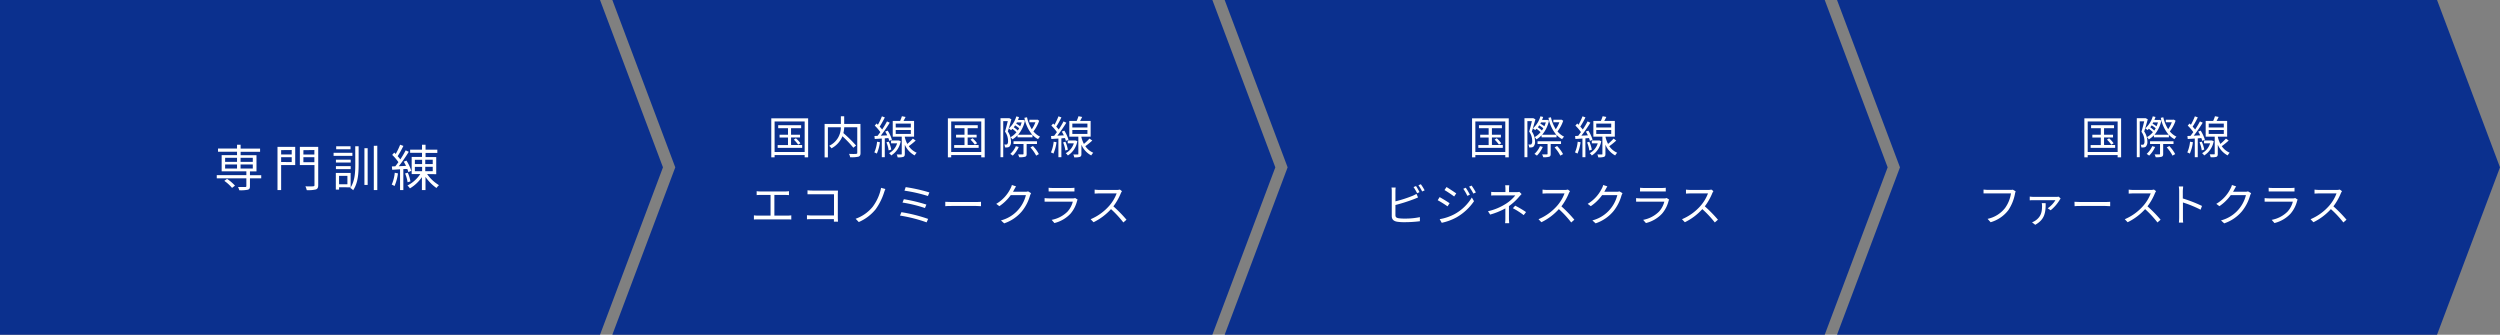 <svg xmlns="http://www.w3.org/2000/svg" width="1002" height="134.15" viewBox="0 0 1002 134.15"><rect x="0" y="0" width="1002" height="134.15" fill="#808080" stroke="none"/><title>deployment_pc</title><g id="af83f73e-fc34-4c1b-b7ed-12b2c71b9f53" data-name="レイヤー 2"><g id="f9e41b13-95f6-4f92-a0d8-f1d4a1f6258c" data-name="コンテンツ"><polygon points="0 0 120.25 0 240.49 0 265.72 67.07 240.49 134.15 120.25 134.15 0 134.15 0 67.07 0 0" style="fill:#0b308e"/><polygon points="245.43 0 365.67 0 485.92 0 511.15 67.07 485.92 134.15 365.67 134.15 245.43 134.15 270.65 67.07 245.43 0" style="fill:#0b308e"/><polygon points="736.28 0 856.53 0 976.77 0 1002 67.07 976.77 134.15 856.53 134.15 736.28 134.15 761.51 67.07 736.28 0" style="fill:#0b308e"/><polygon points="490.85 0 611.1 0 731.35 0 756.57 67.07 731.35 134.15 611.1 134.15 490.85 134.15 516.08 67.07 490.85 0" style="fill:#0b308e"/><path d="M104.7,71.47h-4.52v3.16c0,.82-.18,1.2-.84,1.4a13.22,13.22,0,0,1-3.44.22,5.79,5.79,0,0,0-.5-1.3c1.32,0,2.56,0,2.88,0s.46-.1.46-.38V71.47H86.88V70.19H98.74V68.67h-9.9v-6.5H95V60.81H87.38V59.53H95V58h1.44v1.56h7.8v1.28h-7.8v1.36h6.36v6.5h-2.62v1.52h4.52ZM91,71.69a16.33,16.33,0,0,1,3.18,2.72l-1.18.9a15.48,15.48,0,0,0-3.1-2.82Zm-.78-6.82H95V63.25H90.24Zm0,2.68H95V65.93H90.24Zm6.2-4.3v1.62h4.9V63.25Zm4.9,2.68h-4.9v1.62h4.9Z" style="fill:#fff"/><path d="M118.32,66.17h-5.64v10h-1.46V58.87h7.1Zm-5.64-6v1.74h4.24V60.13Zm4.24,4.8V63h-4.24v1.92Zm10.62,9.22c0,1-.26,1.5-.92,1.74a13.46,13.46,0,0,1-3.68.28,6.74,6.74,0,0,0-.54-1.54c1.36.08,2.72.06,3.14,0s.5-.12.5-.52v-8h-5.86V58.87h7.36Zm-5.94-14v1.74H126V60.13ZM126,65V63H121.6V65Z" style="fill:#fff"/><path d="M141.24,62.47H133.7V61.25h7.54ZM135.9,75.05V76h-1.3v-6.7h5.94v5.78Zm4.66-9.92h-5.92V64h5.92Zm-5.92,1.46h5.92v1.2h-5.92Zm5.86-6.76h-5.76v-1.2h5.76Zm-4.6,10.66v3.36h3.34V70.49Zm6.48-11.88h1.36v7.2c0,3.76-.24,7.5-2.2,10.44a4.63,4.63,0,0,0-1.14-.9c1.8-2.7,2-6.12,2-9.54Zm3.68.8h1.3v14.7h-1.3Zm5.16-1V76.17h-1.4V58.45Z" style="fill:#fff"/><path d="M159.5,69.49a18.31,18.31,0,0,1-1.38,5.08A5.11,5.11,0,0,0,157,74a15.62,15.62,0,0,0,1.22-4.76Zm2.16-1.72v8.42h-1.32V67.85l-3.14.2-.14-1.34,1.38-.06c.4-.5.82-1.06,1.24-1.66a18.06,18.06,0,0,0-2.48-2.9l.8-.94c.2.18.4.36.6.56A28.89,28.89,0,0,0,160.38,58l1.3.48a37.75,37.75,0,0,1-2.3,4.12,14.16,14.16,0,0,1,1.08,1.28,41.33,41.33,0,0,0,2.14-3.62l1.24.58a66.14,66.14,0,0,1-4,5.78l2.88-.14a19,19,0,0,0-.9-1.68l1.08-.44a16.69,16.69,0,0,1,1.94,4.1l-1.18.54a6.78,6.78,0,0,0-.42-1.28Zm1.7,5.28a13.58,13.58,0,0,0-1-3.52l1.08-.32a14.69,14.69,0,0,1,1.06,3.5Zm7.84-3.28a15.34,15.34,0,0,0,4.74,4.44,6.93,6.93,0,0,0-1,1.14,17.3,17.3,0,0,1-4.4-4.46v5.28H169.1V71a15.25,15.25,0,0,1-4.8,4.5,5.39,5.39,0,0,0-1-1.14,13.86,13.86,0,0,0,5.16-4.6H165V62.91h4.14V61.25h-4.76V60h4.76V58h1.42v2h4.72v1.3h-4.72v1.66h4.28v6.86Zm-4.92-4h2.9V64.05h-2.9Zm0,2.84h2.9V66.87h-2.9Zm7.16-4.58h-3v1.74h3Zm0,2.82h-3v1.76h3Z" style="fill:#fff"/><path d="M323.9,47.43V63.06h-1.39v-.9H310.46v.9h-1.33V47.43Zm-1.39,13.49V48.67H310.46V60.92Zm-1-2.79v1.13h-9.82V58.13h4.14v-3h-3.38V54h3.38V51.39H311.9v-1.2h9.2v1.2h-4.05V54h3.6V55.1h-3.6v3ZM319,55.43a10.82,10.82,0,0,1,1.82,2l-.91.54a13.86,13.86,0,0,0-1.75-2Z" style="fill:#fff"/><path d="M344.9,61.28c0,.86-.2,1.29-.81,1.51a12.15,12.15,0,0,1-3.35.23,4.77,4.77,0,0,0-.45-1.35c1.26.06,2.49.06,2.86,0s.44-.13.44-.45V51h-5.22a12.66,12.66,0,0,1-.33,2.34,53.9,53.9,0,0,1,5.08,5l-1.1.87a45.18,45.18,0,0,0-4.37-4.6,9.64,9.64,0,0,1-4.38,4.83,6,6,0,0,0-.95-1A8.08,8.08,0,0,0,337,51h-5.18V63.08h-1.32V49.68h6.52V46.6h1.33v3.08h6.52Z" style="fill:#fff"/><path d="M352.67,57a16.26,16.26,0,0,1-1.24,4.57,4.77,4.77,0,0,0-1-.48,14.08,14.08,0,0,0,1.1-4.29Zm1.95-1.55V63h-1.19V55.53l-2.83.18-.12-1.2,1.24-.06c.36-.45.74-1,1.12-1.49a16.56,16.56,0,0,0-2.24-2.61l.72-.85q.27.24.54.51a25.87,25.87,0,0,0,1.61-3.39l1.17.43a35.53,35.53,0,0,1-2.07,3.71,14.87,14.87,0,0,1,1,1.15,37.66,37.66,0,0,0,1.93-3.25l1.11.52a58.77,58.77,0,0,1-3.6,5.2l2.59-.13a16.63,16.63,0,0,0-.81-1.51l1-.39A14.87,14.87,0,0,1,357.48,56l-1.06.48a6.15,6.15,0,0,0-.38-1.15Zm1.6,1.32a13.85,13.85,0,0,1,1,3.18l-1.05.33a12.35,12.35,0,0,0-.9-3.23Zm4.79-.2a8.42,8.42,0,0,1-3.82,5.74,4.13,4.13,0,0,0-.84-.92,6.71,6.71,0,0,0,3.22-3.94h-2.43V56.31h2.93l.2,0Zm6-.24a28.16,28.16,0,0,1-2.77,2.25,7.37,7.37,0,0,0,3.16,2.63,6.92,6.92,0,0,0-.81,1.08A8.83,8.83,0,0,1,362.65,58v3.67c0,.67-.13,1-.59,1.21a7.2,7.2,0,0,1-2.29.19,4.36,4.36,0,0,0-.36-1.15c.79,0,1.53,0,1.73,0s.28,0,.28-.25V54.78h-3.61V48.46h2.95a14.55,14.55,0,0,0,.72-1.88l1.48.29c-.26.54-.56,1.1-.83,1.59h4.23v6.32h-3.71V55a11,11,0,0,0,1,2.68,20.94,20.94,0,0,0,2.23-2.14Zm-8-5.25h6.05V49.54H359Zm0,2.59h6.05V52.11H359Z" style="fill:#fff"/><path d="M394.67,47.43V63.06h-1.38v-.9H381.24v.9h-1.33V47.43Zm-1.38,13.49V48.67H381.24V60.92Zm-1.05-2.79v1.13h-9.81V58.13h4.14v-3h-3.38V54h3.38V51.39h-3.89v-1.2h9.2v1.2h-4.05V54h3.6V55.1h-3.6v3Zm-2.43-2.7a10.82,10.82,0,0,1,1.82,2l-.92.54a12.74,12.74,0,0,0-1.75-2Z" style="fill:#fff"/><path d="M405.36,47.81c-.41,1.51-.94,3.4-1.44,4.88a7,7,0,0,1,1.28,4,2.77,2.77,0,0,1-.61,2.07,1.48,1.48,0,0,1-.81.32,7.09,7.09,0,0,1-1,0,2.73,2.73,0,0,0-.27-1.16,3.6,3.6,0,0,0,.79,0,.6.6,0,0,0,.44-.16,2,2,0,0,0,.28-1.26,6.25,6.25,0,0,0-1.22-3.76c.41-1.3.83-3,1.12-4.2h-1.82V63H401V47.38h3.4l.16,0Zm11.15.57a14.68,14.68,0,0,1-2.31,4.29,8,8,0,0,0,2.67,2.11,3.75,3.75,0,0,0-.81,1,8.4,8.4,0,0,1-2.24-1.73v1h-6v-.83a9.84,9.84,0,0,1-2.05,1.65A3.74,3.74,0,0,0,405,55a8.07,8.07,0,0,0,2.39-2,14.64,14.64,0,0,0-1.62-1.35l-.54.54a9.73,9.73,0,0,0-.9-.71,10.25,10.25,0,0,0,3-4.82l1.09.25A11,11,0,0,1,408,48.1h1.84l.22-.06.73.29A12.83,12.83,0,0,1,408.06,54h5.67a14.63,14.63,0,0,1-3.15-6.79l1.05-.2a14.8,14.8,0,0,0,1.92,4.79A12.52,12.52,0,0,0,415,49h-2.41V48h2.94l.21-.08Zm-8.2,10.52a11.49,11.49,0,0,1-2.39,3.48,7.47,7.47,0,0,0-1-.69,9,9,0,0,0,2.23-3.11Zm3.17-1.19v3.95c0,.64-.12,1-.63,1.17a7.45,7.45,0,0,1-2.37.18,5.32,5.32,0,0,0-.44-1.12c.87,0,1.66,0,1.88,0s.3-.07.3-.27V57.71h-4v-1.1h9.4v1.1Zm-3.54-5.4c.19-.29.37-.59.55-.9a13.36,13.36,0,0,0-1.62-1.17c-.18.27-.37.52-.56.77A13.46,13.46,0,0,1,407.94,52.31Zm-.36-3.26-.27.51a12.33,12.33,0,0,1,1.6,1.06,16.26,16.26,0,0,0,.57-1.57ZM414,58.52a14.58,14.58,0,0,1,2.38,3.24l-1.08.62a15.6,15.6,0,0,0-2.31-3.3Z" style="fill:#fff"/><path d="M423.45,57a16.61,16.61,0,0,1-1.24,4.57,4.77,4.77,0,0,0-1-.48,14.08,14.08,0,0,0,1.1-4.29Zm1.95-1.55V63h-1.19V55.53l-2.83.18-.13-1.2,1.25-.06c.36-.45.73-1,1.11-1.49a16,16,0,0,0-2.23-2.61l.72-.85.54.51a27.12,27.12,0,0,0,1.6-3.39l1.17.43a32.21,32.21,0,0,1-2.07,3.71,12.92,12.92,0,0,1,1,1.15,35.25,35.25,0,0,0,1.93-3.25l1.12.52a61,61,0,0,1-3.6,5.2l2.59-.13a16.63,16.63,0,0,0-.81-1.51l1-.39A14.87,14.87,0,0,1,428.26,56l-1.06.48a7,7,0,0,0-.38-1.15Zm1.6,1.32A13.31,13.31,0,0,1,428,60l-1,.33a12.35,12.35,0,0,0-.9-3.23Zm4.79-.2A8.45,8.45,0,0,1,428,62.32a3.94,3.94,0,0,0-.85-.92,6.76,6.76,0,0,0,3.23-3.94h-2.43V56.31h2.93l.2,0Zm6-.24A28.25,28.25,0,0,1,435,58.59a7.4,7.4,0,0,0,3.17,2.63,6.92,6.92,0,0,0-.81,1.08A8.74,8.74,0,0,1,433.43,58v3.67c0,.67-.13,1-.6,1.21a7.13,7.13,0,0,1-2.29.19,3.73,3.73,0,0,0-.36-1.15c.8,0,1.54,0,1.73,0s.29,0,.29-.25V54.78h-3.62V48.46h2.95a16.34,16.34,0,0,0,.73-1.88l1.47.29c-.25.54-.56,1.1-.83,1.59h4.23v6.32h-3.7V55a11,11,0,0,0,1,2.68,20,20,0,0,0,2.23-2.14Zm-8-5.25h6.05V49.54h-6.05Zm0,2.59h6.05V52.11h-6.05Z" style="fill:#fff"/><path d="M315.66,86.42a11.32,11.32,0,0,0,1.49-.11V88a11.5,11.5,0,0,0-1.49-.07h-11.9c-.49,0-1,0-1.59.07V86.31a11.1,11.1,0,0,0,1.59.11h5.08V78.14h-4.06c-.34,0-1.06,0-1.51.07V76.63a12.33,12.33,0,0,0,1.51.11h9.91a13.55,13.55,0,0,0,1.53-.11v1.58a15,15,0,0,0-1.53-.07h-4.32v8.28Z" style="fill:#fff"/><path d="M334.23,88.84c0-.2,0-.58,0-1h-8.8c-.74,0-1.55,0-2,.07V86.28c.47,0,1.24.09,2,.09h8.84v-8.5h-8.62c-.67,0-1.55,0-2,0v-1.6a18.54,18.54,0,0,0,2,.11h8.88c.43,0,1,0,1.33,0,0,.42-.06,1-.06,1.41v9.29c0,.65.06,1.46.07,1.75Z" style="fill:#fff"/><path d="M354.29,77.29a24.35,24.35,0,0,1-3.3,6.56A18,18,0,0,1,344.2,89l-1.26-1.32a15.52,15.52,0,0,0,6.81-4.77,18.63,18.63,0,0,0,3.39-7.63l1.72.47A16.58,16.58,0,0,0,354.29,77.29Z" style="fill:#fff"/><path d="M372,87.74l-.62,1.38a59.13,59.13,0,0,0-10.66-2.72l.56-1.36A62.67,62.67,0,0,1,372,87.74ZM371.3,82l-.58,1.38a53.63,53.63,0,0,0-9-2.19l.54-1.35A63.27,63.27,0,0,1,371.3,82Zm1.19-4.83-.58,1.39a59.36,59.36,0,0,0-9.4-2.14L363,75A64.76,64.76,0,0,1,372.49,77.13Z" style="fill:#fff"/><path d="M378.87,80.88c.54,0,1.5.09,2.5.09h9.87c.9,0,1.55-.06,1.95-.09v1.76c-.36,0-1.12-.09-1.93-.09h-9.89c-1,0-1.94,0-2.5.09Z" style="fill:#fff"/><path d="M413.26,77.42a7.48,7.48,0,0,0-.44,1,17.53,17.53,0,0,1-3.18,6.2,15.83,15.83,0,0,1-7.17,4.9l-1.29-1.18a13.89,13.89,0,0,0,10-10.13h-6.08a18.06,18.06,0,0,1-4.56,4.43l-1.24-.94A14.68,14.68,0,0,0,405,75.57a5.54,5.54,0,0,0,.56-1.43l1.68.56c-.31.47-.63,1.06-.82,1.41a5.75,5.75,0,0,1-.43.75h4.9a3.4,3.4,0,0,0,1.17-.16Z" style="fill:#fff"/><path d="M431.92,80a2.77,2.77,0,0,0-.23.52,12.47,12.47,0,0,1-2.63,5.12,13.11,13.11,0,0,1-6.45,3.76l-1.11-1.28a12.15,12.15,0,0,0,6.34-3.29,9.32,9.32,0,0,0,2.14-4h-9.56c-.44,0-1.12,0-1.75,0V79.4a17.06,17.06,0,0,0,1.75.11h9.49a2.36,2.36,0,0,0,1-.15Zm-11.65-4.75a11.62,11.62,0,0,0,1.62.09H429a11.48,11.48,0,0,0,1.64-.09v1.49c-.43,0-1.05,0-1.66,0h-7.06c-.55,0-1.13,0-1.62,0Z" style="fill:#fff"/><path d="M449.69,76.63a5,5,0,0,0-.45.79,22.87,22.87,0,0,1-3,5.28,52.09,52.09,0,0,1,5.26,5.36l-1.26,1.1a41.32,41.32,0,0,0-4.95-5.35,23,23,0,0,1-7,5.26l-1.16-1.21a20.49,20.49,0,0,0,7.42-5.34,16,16,0,0,0,3-5h-7c-.63,0-1.62.07-1.82.09V76a18.08,18.08,0,0,0,1.82.13h6.95a4.84,4.84,0,0,0,1.35-.16Z" style="fill:#fff"/><path d="M604.71,47.43V63.06h-1.39v-.9h-12v.9H590V47.43Zm-1.39,13.49V48.67h-12V60.92Zm-1-2.79v1.13h-9.81V58.13h4.14v-3h-3.39V54h3.39V51.39h-3.89v-1.2h9.2v1.2h-4V54h3.6V55.1h-3.6v3Zm-2.43-2.7a10.82,10.82,0,0,1,1.82,2l-.92.54a13.28,13.28,0,0,0-1.75-2Z" style="fill:#fff"/><path d="M615.4,47.81c-.42,1.51-.94,3.4-1.44,4.88a7.07,7.07,0,0,1,1.28,4,2.72,2.72,0,0,1-.62,2.07,1.42,1.42,0,0,1-.81.32,6.86,6.86,0,0,1-.95,0,2.73,2.73,0,0,0-.27-1.16,3.6,3.6,0,0,0,.79,0,.56.56,0,0,0,.43-.16,1.89,1.89,0,0,0,.29-1.26,6.32,6.32,0,0,0-1.22-3.76c.41-1.3.83-3,1.11-4.2h-1.81V63H611V47.38h3.4l.16,0Zm11.14.57a14.43,14.43,0,0,1-2.3,4.29,8,8,0,0,0,2.66,2.11,4,4,0,0,0-.81,1,8.52,8.52,0,0,1-2.23-1.73v1h-6v-.83a9.84,9.84,0,0,1-2.05,1.65,4,4,0,0,0-.74-.91,8.07,8.07,0,0,0,2.39-2,14.64,14.64,0,0,0-1.62-1.35q-.27.28-.54.54a11.29,11.29,0,0,0-.9-.71,10.16,10.16,0,0,0,3-4.82l1.1.25c-.12.41-.29.81-.45,1.21h1.84l.21-.06.74.29A12.83,12.83,0,0,1,618.1,54h5.67a14.53,14.53,0,0,1-3.15-6.79l1-.2a15,15,0,0,0,1.93,4.79A12.52,12.52,0,0,0,625,49h-2.41V48h2.93l.22-.08ZM618.35,58.9A11.67,11.67,0,0,1,616,62.38a8.16,8.16,0,0,0-1-.69,9,9,0,0,0,2.23-3.11Zm3.17-1.19v3.95c0,.64-.12,1-.63,1.17a7.53,7.53,0,0,1-2.38.18,5.28,5.28,0,0,0-.43-1.12c.87,0,1.66,0,1.87,0s.31-.07.31-.27V57.71h-4v-1.1h9.4v1.1ZM618,52.31c.2-.29.38-.59.56-.9a13.36,13.36,0,0,0-1.62-1.17c-.18.27-.38.52-.56.77A12.59,12.59,0,0,1,618,52.31Zm-.36-3.26c-.09.16-.18.34-.27.51A12.47,12.47,0,0,1,619,50.62a16.26,16.26,0,0,0,.57-1.57Zm6.45,9.47a14.91,14.91,0,0,1,2.38,3.24l-1.08.62a15.6,15.6,0,0,0-2.31-3.3Z" style="fill:#fff"/><path d="M633.49,57a16.61,16.61,0,0,1-1.24,4.57,4.77,4.77,0,0,0-1-.48,14.09,14.09,0,0,0,1.09-4.29Zm1.94-1.55V63h-1.19V55.53l-2.82.18-.13-1.2,1.24-.06c.36-.45.74-1,1.12-1.49a16,16,0,0,0-2.23-2.61l.72-.85q.27.24.54.51a27.12,27.12,0,0,0,1.6-3.39l1.17.43a33.79,33.79,0,0,1-2.07,3.71,12.92,12.92,0,0,1,1,1.15,37.66,37.66,0,0,0,1.93-3.25l1.12.52a58.88,58.88,0,0,1-3.61,5.2l2.6-.13a16.63,16.63,0,0,0-.81-1.51l1-.39A14.87,14.87,0,0,1,638.3,56l-1.07.48a6.05,6.05,0,0,0-.37-1.15ZM637,56.78A13.79,13.79,0,0,1,638,60l-1,.33a12.35,12.35,0,0,0-.9-3.23Zm4.78-.2A8.44,8.44,0,0,1,638,62.32a4.17,4.17,0,0,0-.85-.92,6.71,6.71,0,0,0,3.22-3.94H638V56.31h2.94l.2,0Zm6-.24A27,27,0,0,1,645,58.59a7.4,7.4,0,0,0,3.17,2.63,6.92,6.92,0,0,0-.81,1.08A8.81,8.81,0,0,1,643.46,58v3.67c0,.67-.12,1-.59,1.21a7.13,7.13,0,0,1-2.29.19,4,4,0,0,0-.36-1.15c.8,0,1.53,0,1.73,0s.29,0,.29-.25V54.78h-3.62V48.46h3a14.55,14.55,0,0,0,.72-1.88l1.48.29c-.25.54-.56,1.1-.83,1.59h4.23v6.32h-3.71V55a11.46,11.46,0,0,0,1,2.68,20.94,20.94,0,0,0,2.23-2.14Zm-8-5.25h6V49.54h-6Zm0,2.59h6V52.11h-6Z" style="fill:#fff"/><path d="M559.29,86.13c0,.92.38,1.16,1.26,1.34a17.29,17.29,0,0,0,2.38.14,29.25,29.25,0,0,0,6.16-.58v1.64a49.27,49.27,0,0,1-6.23.38,18.36,18.36,0,0,1-2.88-.18c-1.39-.25-2.16-.88-2.16-2.34v-9.9a7.85,7.85,0,0,0-.11-1.46h1.67a12.7,12.7,0,0,0-.09,1.46V80.7a49.76,49.76,0,0,0,6.84-2.2,11.31,11.31,0,0,0,1.59-.81l.63,1.44c-.5.22-1.15.5-1.69.7a68.23,68.23,0,0,1-7.37,2.34ZM568,77.47a21.12,21.12,0,0,0-1.46-2.5l1-.4A25.61,25.61,0,0,1,568.94,77Zm1.48-3.63A23.83,23.83,0,0,1,571,76.29l-1,.45a18.68,18.68,0,0,0-1.5-2.49Z" style="fill:#fff"/><path d="M581,81.45l-.83,1.26a39.48,39.48,0,0,0-3.94-2.46L577,79C578.1,79.6,580.21,80.89,581,81.45Zm2.09,4.31a18.31,18.31,0,0,0,6.82-6.61l.87,1.49a21.13,21.13,0,0,1-6.93,6.43,21.54,21.54,0,0,1-6,2.23l-.83-1.46A19.64,19.64,0,0,0,583.09,85.76Zm.58-8.25-.85,1.24c-.86-.66-2.83-2-3.87-2.57l.81-1.21C580.82,75.57,582.89,77,583.67,77.51Zm5.45.52-1,.47a18.67,18.67,0,0,0-1.64-2.83l1-.43A26.71,26.71,0,0,1,589.12,78Zm2.41-.9-1,.47a22.56,22.56,0,0,0-1.71-2.79l1-.43A26.66,26.66,0,0,1,591.53,77.13Z" style="fill:#fff"/><path d="M609.86,77.78c-.33.34-.72.76-1,1.08a22.31,22.31,0,0,1-4.07,3.75c0,1.47,0,3.63,0,4.84,0,.63.06,1.42.09,2h-1.64a15.24,15.24,0,0,0,.11-2c0-1,0-2.7,0-3.93A28,28,0,0,1,597.25,86l-.86-1.34a22.33,22.33,0,0,0,7.29-3.06,15.56,15.56,0,0,0,3.66-3.29h-7.48c-.63,0-1.65,0-2.19.07V76.9c.56.07,1.56.09,2.18.09h3.53V75.84a10.92,10.92,0,0,0-.11-1.59h1.65a11,11,0,0,0-.1,1.59V77h3a4.29,4.29,0,0,0,1.13-.11Zm-2.56,4.65A41.25,41.25,0,0,1,611.64,85l-.94,1.22a30.94,30.94,0,0,0-4.34-2.77Z" style="fill:#fff"/><path d="M629.26,76.63a5,5,0,0,0-.45.79,22.81,22.81,0,0,1-3,5.28A51.9,51.9,0,0,1,631,88.06l-1.26,1.1a40.62,40.62,0,0,0-4.95-5.35,22.75,22.75,0,0,1-7,5.26l-1.15-1.21a20.57,20.57,0,0,0,7.42-5.34,16.15,16.15,0,0,0,3-5h-7c-.63,0-1.62.07-1.81.09V76a17.85,17.85,0,0,0,1.81.13h7a4.74,4.74,0,0,0,1.35-.16Z" style="fill:#fff"/><path d="M650.3,77.42a9.14,9.14,0,0,0-.43,1,17.53,17.53,0,0,1-3.18,6.2,15.89,15.89,0,0,1-7.17,4.9l-1.3-1.18a13.88,13.88,0,0,0,10-10.13h-6.09a18,18,0,0,1-4.55,4.43l-1.24-.94A14.68,14.68,0,0,0,642,75.57a5.54,5.54,0,0,0,.56-1.43l1.67.56c-.3.47-.63,1.06-.81,1.41a7.18,7.18,0,0,1-.43.75h4.9a3.43,3.43,0,0,0,1.17-.16Z" style="fill:#fff"/><path d="M669,80a2.77,2.77,0,0,0-.23.52,12.47,12.47,0,0,1-2.63,5.12,13.11,13.11,0,0,1-6.45,3.76l-1.11-1.28a12.12,12.12,0,0,0,6.33-3.29,9.24,9.24,0,0,0,2.15-4h-9.56c-.44,0-1.12,0-1.75,0V79.4a17.06,17.06,0,0,0,1.75.11H667a2.3,2.3,0,0,0,1-.15Zm-11.65-4.75a11.53,11.53,0,0,0,1.62.09H666a11.65,11.65,0,0,0,1.64-.09v1.49c-.44,0-1,0-1.66,0h-7.06c-.56,0-1.13,0-1.62,0Z" style="fill:#fff"/><path d="M686.74,76.63a4.35,4.35,0,0,0-.45.79,23.24,23.24,0,0,1-3,5.28,52.09,52.09,0,0,1,5.26,5.36l-1.26,1.1a42,42,0,0,0-5-5.35,22.91,22.91,0,0,1-7,5.26l-1.15-1.21a20.49,20.49,0,0,0,7.42-5.34,16.15,16.15,0,0,0,3-5h-7c-.63,0-1.62.07-1.82.09V76a18.08,18.08,0,0,0,1.82.13h7a4.84,4.84,0,0,0,1.35-.16Z" style="fill:#fff"/><path d="M850.14,47.43V63.06h-1.39v-.9h-12v.9h-1.34V47.43Zm-1.39,13.49V48.67h-12V60.92Zm-1-2.79v1.13h-9.82V58.13H842v-3h-3.39V54H842V51.39h-3.89v-1.2h9.2v1.2H843.3V54h3.6V55.1h-3.6v3Zm-2.43-2.7a11.11,11.11,0,0,1,1.81,2l-.91.54a13.86,13.86,0,0,0-1.75-2Z" style="fill:#fff"/><path d="M860.83,47.81c-.42,1.51-.94,3.4-1.44,4.88a7,7,0,0,1,1.27,4,2.73,2.73,0,0,1-.61,2.07,1.45,1.45,0,0,1-.81.32,6.86,6.86,0,0,1-1,0A2.73,2.73,0,0,0,858,58a3.58,3.58,0,0,0,.79,0,.57.57,0,0,0,.43-.16,1.89,1.89,0,0,0,.29-1.26,6.32,6.32,0,0,0-1.22-3.76c.41-1.3.82-3,1.11-4.2H857.6V63h-1.17V47.38h3.41l.16,0Zm11.14.57a14.66,14.66,0,0,1-2.3,4.29,8,8,0,0,0,2.66,2.11,4,4,0,0,0-.81,1,8.35,8.35,0,0,1-2.23-1.73v1h-6v-.83a10.15,10.15,0,0,1-2.06,1.65,3.74,3.74,0,0,0-.74-.91,8,8,0,0,0,2.4-2,16.76,16.76,0,0,0-1.62-1.35q-.27.28-.54.54a11.29,11.29,0,0,0-.9-.71,10.16,10.16,0,0,0,3-4.82l1.1.25c-.13.41-.29.81-.45,1.21h1.84l.21-.06.74.29A12.83,12.83,0,0,1,863.53,54h5.67a14.53,14.53,0,0,1-3.15-6.79l1-.2A15,15,0,0,0,869,51.77,12.52,12.52,0,0,0,870.46,49h-2.41V48H871l.22-.08ZM863.78,58.9a11.51,11.51,0,0,1-2.4,3.48,8,8,0,0,0-1-.69,9.17,9.17,0,0,0,2.23-3.11ZM867,57.71v3.95c0,.64-.13,1-.63,1.17a7.53,7.53,0,0,1-2.38.18,5.28,5.28,0,0,0-.43-1.12c.86,0,1.66,0,1.87,0s.31-.07.31-.27V57.71h-4v-1.1h9.4v1.1Zm-3.55-5.4c.2-.29.38-.59.56-.9a14.19,14.19,0,0,0-1.62-1.17c-.18.27-.38.52-.56.77A12.59,12.59,0,0,1,863.4,52.31ZM863,49.05l-.27.51a11.68,11.68,0,0,1,1.6,1.06,14,14,0,0,0,.58-1.57Zm6.45,9.47a14.83,14.83,0,0,1,2.37,3.24l-1.08.62a15.16,15.16,0,0,0-2.3-3.3Z" style="fill:#fff"/><path d="M878.92,57a16.59,16.59,0,0,1-1.25,4.57,4.33,4.33,0,0,0-1-.48,14.08,14.08,0,0,0,1.1-4.29Zm1.94-1.55V63h-1.19V55.53l-2.83.18-.12-1.2,1.24-.06c.36-.45.74-1,1.12-1.49a15.57,15.57,0,0,0-2.24-2.61l.73-.85.54.51a27.12,27.12,0,0,0,1.6-3.39l1.17.43a33.79,33.79,0,0,1-2.07,3.71,12.92,12.92,0,0,1,1,1.15,37.66,37.66,0,0,0,1.93-3.25l1.11.52a56.72,56.72,0,0,1-3.6,5.2l2.59-.13a16.63,16.63,0,0,0-.81-1.51l1-.39A15.17,15.17,0,0,1,883.72,56l-1.06.48a6.15,6.15,0,0,0-.38-1.15Zm1.6,1.32a13.85,13.85,0,0,1,1,3.18l-1,.33a12.35,12.35,0,0,0-.9-3.23Zm4.79-.2a8.44,8.44,0,0,1-3.81,5.74,4.42,4.42,0,0,0-.85-.92,6.71,6.71,0,0,0,3.22-3.94h-2.43V56.31h2.94l.19,0Zm6-.24a28.16,28.16,0,0,1-2.77,2.25,7.34,7.34,0,0,0,3.17,2.63,6.34,6.34,0,0,0-.81,1.08A8.81,8.81,0,0,1,888.89,58v3.67c0,.67-.13,1-.59,1.21A7.17,7.17,0,0,1,886,63a4.36,4.36,0,0,0-.36-1.15c.79,0,1.53,0,1.73,0s.29,0,.29-.25V54.78h-3.62V48.46h3a14.55,14.55,0,0,0,.72-1.88l1.48.29c-.26.54-.56,1.1-.83,1.59h4.23v6.32h-3.71V55a11.46,11.46,0,0,0,1,2.68,20.94,20.94,0,0,0,2.23-2.14Zm-8-5.25h6.05V49.54h-6.05Zm0,2.59h6.05V52.11h-6.05Z" style="fill:#fff"/><path d="M807.89,76.7a4,4,0,0,0-.27.9,17.78,17.78,0,0,1-2.68,6.64,13.72,13.72,0,0,1-7.1,4.83l-1.22-1.35a12,12,0,0,0,7-4.34A13.41,13.41,0,0,0,806,77.51h-9.2c-.72,0-1.33,0-1.8,0V76c.5,0,1.21.11,1.8.11h9a3.66,3.66,0,0,0,.95-.09Z" style="fill:#fff"/><path d="M825.91,79.58a4.41,4.41,0,0,0-.36.49,15.92,15.92,0,0,1-3.66,4.21l-1.17-.81a10.78,10.78,0,0,0,3.1-3.24l-8.61,0c-.54,0-1.13,0-1.69.07V78.79a13.31,13.31,0,0,0,1.69.12h8.9a5.21,5.21,0,0,0,1-.09Zm-6,1.85c0,3.84-.4,6.56-4.19,8.67l-1.28-1a6.16,6.16,0,0,0,1.24-.61c2.43-1.64,2.77-3.62,2.77-6a6.82,6.82,0,0,0-.11-1.07Z" style="fill:#fff"/><path d="M831.45,80.88c.54,0,1.49.09,2.5.09h9.87c.9,0,1.55-.06,1.94-.09v1.76c-.36,0-1.11-.09-1.92-.09H834c-1,0-1.94,0-2.5.09Z" style="fill:#fff"/><path d="M864.16,76.63a5,5,0,0,0-.45.79,22.87,22.87,0,0,1-3,5.28,51.07,51.07,0,0,1,5.26,5.36l-1.26,1.1a41.32,41.32,0,0,0-4.95-5.35,23,23,0,0,1-7,5.26l-1.15-1.21A20.53,20.53,0,0,0,859,82.52a16,16,0,0,0,3-5h-7c-.63,0-1.62.07-1.82.09V76a18.08,18.08,0,0,0,1.82.13h6.95a4.84,4.84,0,0,0,1.35-.16Z" style="fill:#fff"/><path d="M882,84.05a46.27,46.27,0,0,0-7.08-2.9l0,5.94c0,.57,0,1.53.11,2.12H873.3a20.14,20.14,0,0,0,.11-2.12V76.61a11.2,11.2,0,0,0-.15-1.87H875c0,.56-.13,1.33-.13,1.87v2.93a57.62,57.62,0,0,1,7.69,3Z" style="fill:#fff"/><path d="M902.25,77.42a6.27,6.27,0,0,0-.43,1,17.74,17.74,0,0,1-3.19,6.2,15.83,15.83,0,0,1-7.17,4.9l-1.29-1.18a13.89,13.89,0,0,0,10-10.13h-6.08a18.06,18.06,0,0,1-4.56,4.43l-1.24-.94A14.68,14.68,0,0,0,894,75.57a5.54,5.54,0,0,0,.56-1.43l1.68.56c-.31.47-.63,1.06-.81,1.41a7.31,7.31,0,0,1-.44.75h4.9A3.4,3.4,0,0,0,901,76.7Z" style="fill:#fff"/><path d="M920.91,80a3.63,3.63,0,0,0-.23.52,12.47,12.47,0,0,1-2.63,5.12,13.12,13.12,0,0,1-6.44,3.76l-1.12-1.28a12.11,12.11,0,0,0,6.34-3.29,9.21,9.21,0,0,0,2.14-4h-9.56c-.43,0-1.12,0-1.75,0V79.4a17.06,17.06,0,0,0,1.75.11h9.49a2.36,2.36,0,0,0,1-.15Zm-11.65-4.75a11.62,11.62,0,0,0,1.62.09H918a11.48,11.48,0,0,0,1.64-.09v1.49c-.43,0-1,0-1.66,0h-7.06c-.55,0-1.13,0-1.62,0Z" style="fill:#fff"/><path d="M938.68,76.63a5,5,0,0,0-.45.79,23.18,23.18,0,0,1-3,5.28,53,53,0,0,1,5.25,5.36l-1.26,1.1a40.62,40.62,0,0,0-5-5.35,23,23,0,0,1-7,5.26l-1.15-1.21a20.53,20.53,0,0,0,7.41-5.34,16,16,0,0,0,3-5h-7c-.63,0-1.62.07-1.82.09V76a18.08,18.08,0,0,0,1.82.13h6.95a4.84,4.84,0,0,0,1.35-.16Z" style="fill:#fff"/></g></g></svg>